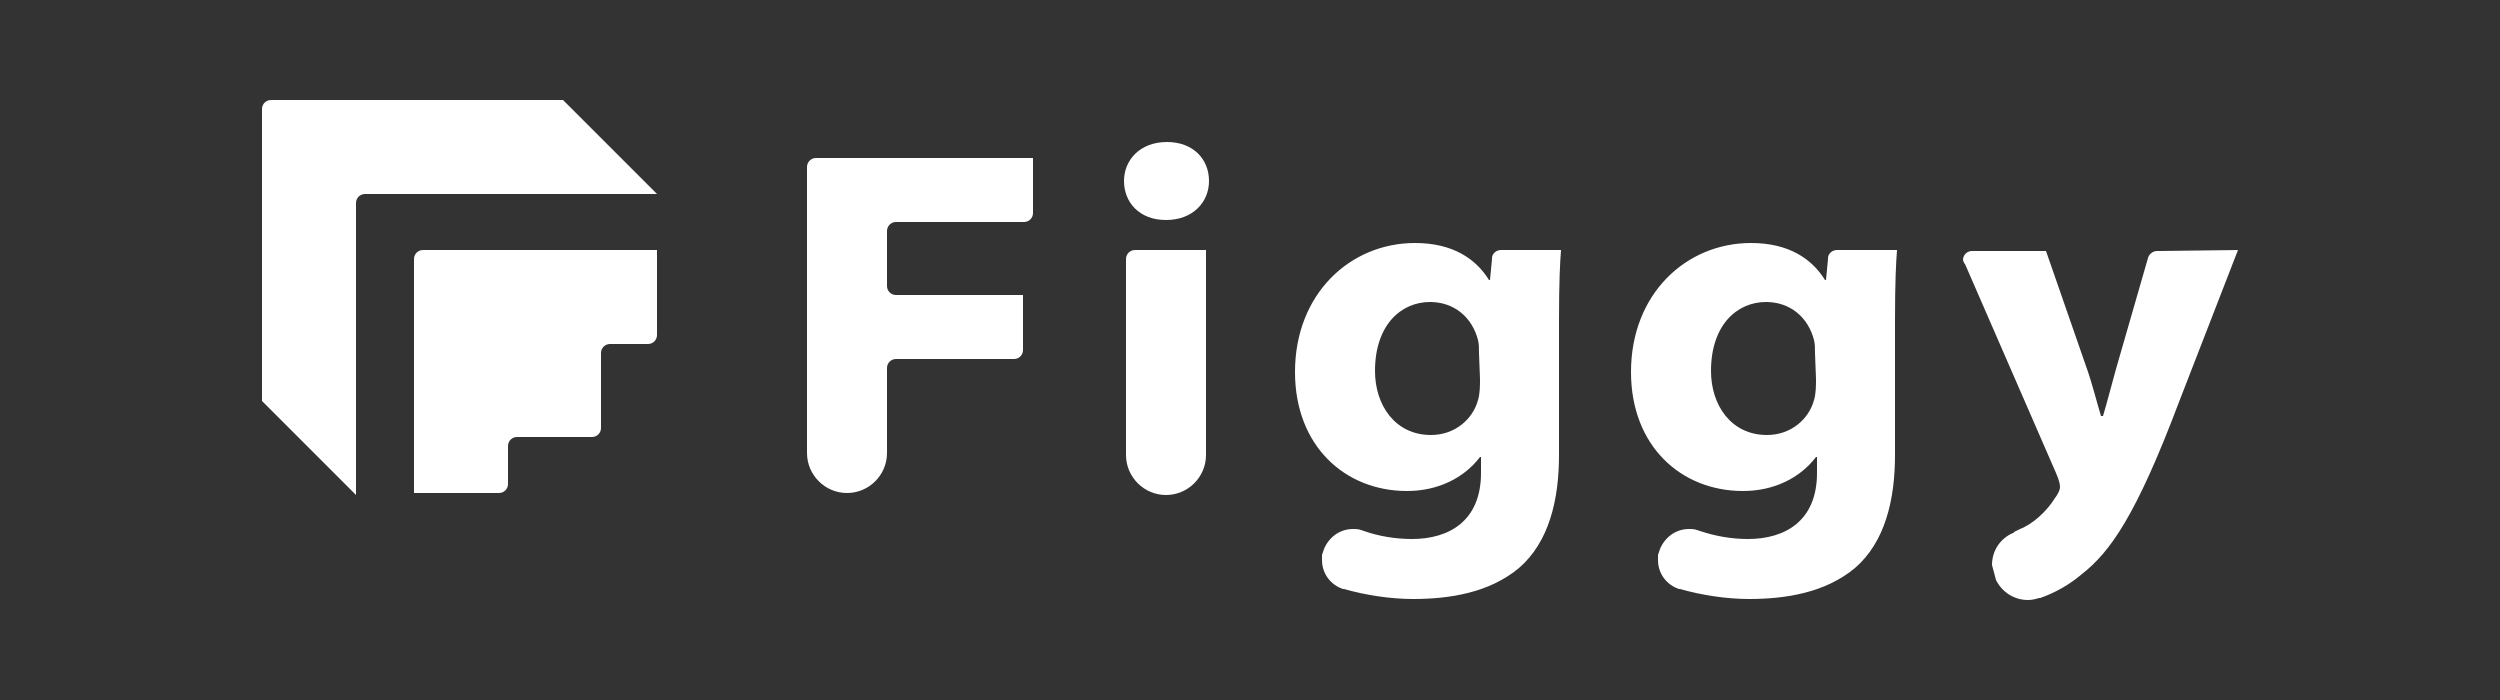 <?xml version="1.0" encoding="utf-8"?>
<!-- Generator: Adobe Illustrator 27.9.4, SVG Export Plug-In . SVG Version: 9.03 Build 54784)  -->
<svg version="1.1" id="layer1" xmlns="http://www.w3.org/2000/svg" xmlns:xlink="http://www.w3.org/1999/xlink" x="0px" y="0px"
	 width="250px" height="70px" viewBox="0 0 250 70" enable-background="new 0 0 250 70" xml:space="preserve">
<rect x="0" y="0" width="250" height="70" fill="#333333" stroke="none"/>
<g>
	<g>
		<g>
			<path fill="#FFFFFF" d="M65.7,19.4H36.5c-0.5,0-0.9,0.4-0.9,0.9v29.2l-9.4-9.4V10.9c0-0.5,0.4-0.9,0.9-0.9h29.2L65.7,19.4z"/>
			<path fill="#FFFFFF" d="M65.7,25v8.5c0,0.5-0.4,0.9-0.9,0.9H61c-0.5,0-0.9,0.4-0.9,0.9v7.5c0,0.5-0.4,0.9-0.9,0.9h-7.5
				c-0.5,0-0.9,0.4-0.9,0.9v3.8c0,0.5-0.4,0.9-0.9,0.9h-8.5V25.9c0-0.5,0.4-0.9,0.9-0.9H65.7L65.7,25z"/>
		</g>
		<g>
			<path fill="#FFFFFF" d="M223.8,25l-5.9,15.2c-4.3,11.4-6.9,15-9.7,17.2c-1.3,1.1-2.6,1.8-3.9,2.3c-0.1,0-0.2,0.1-0.3,0.1h-0.1
				c-0.3,0.1-0.7,0.2-1.1,0.2c-1.4,0-2.6-0.8-3.2-2l0,0l-0.4-1.5l0,0c0-1.5,0.9-2.7,2.1-3.2c0,0,0.1,0,0.1-0.1
				c0.2-0.1,0.4-0.2,0.6-0.3c1.3-0.5,2.7-1.8,3.5-3.1c0.3-0.4,0.5-0.8,0.5-1.1s-0.1-0.7-0.4-1.4l-9.1-20.9l0,0l-0.1-0.1
				c0-0.1-0.1-0.2-0.1-0.3c0-0.5,0.4-0.9,0.9-0.9h7.4l4.1,11.8c0.5,1.4,1,3.4,1.4,4.7h0.2c0.4-1.3,0.9-3.3,1.3-4.7l3.2-11.1
				c0.1-0.4,0.5-0.7,0.9-0.7L223.8,25L223.8,25z"/>
			<path fill="#FFFFFF" d="M120.9,18.1c0,2.1-1.6,3.9-4.3,3.9c-2.7,0-4.2-1.8-4.2-3.9s1.6-3.9,4.3-3.9
				C119.3,14.2,120.9,15.9,120.9,18.1z"/>
			<path fill="#FFFFFF" d="M120.6,25v20.5c0,2.2-1.8,4-4,4s-4-1.8-4-4V25.9c0-0.5,0.4-0.9,0.9-0.9H120.6L120.6,25z"/>
			<path fill="#FFFFFF" d="M103.3,15.8v5.5c0,0.5-0.4,0.9-0.9,0.9H89.6c-0.5,0-0.9,0.4-0.9,0.9v5.5c0,0.5,0.4,0.9,0.9,0.9h12.7V35
				c0,0.5-0.4,0.9-0.9,0.9H89.6c-0.5,0-0.9,0.4-0.9,0.9v8.5c0,2.2-1.8,4-4,4s-4-1.8-4-4V16.7c0-0.5,0.4-0.9,0.9-0.9L103.3,15.8
				L103.3,15.8z"/>
			<path fill="#FFFFFF" d="M150.1,25c-0.5,0-0.9,0.4-0.9,0.8v0.1L149,28h-0.1c-1.3-2.1-3.6-3.7-7.4-3.7c-6.5,0-12,5.1-12,12.9
				c0,7.4,5,11.9,11.2,11.9c3.1,0,5.7-1.3,7.3-3.4h0.1v1.6c0,4.8-3.2,6.6-6.9,6.6c-1.7,0-3.4-0.3-4.8-0.8c-0.1,0-0.2-0.1-0.3-0.1
				l0,0c-0.3-0.1-0.5-0.1-0.8-0.1c-1.3,0-2.4,0.8-2.9,2l-0.2,0.6c0,0.2,0,0.3,0,0.5c0,1.4,0.9,2.5,2.1,2.9h0.1c2.1,0.6,4.6,1,6.9,1
				c3.6,0,7.6-0.6,10.6-3.1c3-2.6,4-6.8,4-11.3V32.1c0-3.9,0.1-5.8,0.2-7.1C156.1,25,150.1,25,150.1,25z M148,37.9
				c0,0.6,0,1.5-0.2,2.1c-0.5,1.9-2.3,3.5-4.7,3.5c-3.6,0-5.6-3-5.6-6.4c0-4.6,2.6-6.9,5.5-6.9c2.4,0,4.2,1.5,4.8,3.8
				c0.1,0.4,0.1,0.8,0.1,1.3L148,37.9L148,37.9z"/>
			<path fill="#FFFFFF" d="M183.7,25c-0.5,0-0.9,0.4-0.9,0.8v0.1l-0.2,2.1h-0.1c-1.3-2.1-3.6-3.7-7.4-3.7c-6.5,0-12,5.1-12,12.9
				c0,7.4,5,11.9,11.2,11.9c3.1,0,5.7-1.3,7.3-3.4h0.1v1.6c0,4.8-3.2,6.6-6.9,6.6c-1.7,0-3.3-0.3-4.8-0.8c-0.1,0-0.2-0.1-0.3-0.1
				l0,0c-0.3-0.1-0.5-0.1-0.8-0.1c-1.3,0-2.4,0.8-2.9,2l-0.2,0.6c0,0.2,0,0.3,0,0.5c0,1.4,0.9,2.5,2.1,2.9c0,0,0,0,0.1,0
				c2.1,0.6,4.6,1,6.9,1c3.6,0,7.6-0.6,10.6-3.1c3-2.6,4-6.8,4-11.3V32.1c0-3.9,0.1-5.8,0.2-7.1L183.7,25L183.7,25z M181.6,37.9
				c0,0.6,0,1.5-0.2,2.1c-0.5,1.9-2.3,3.5-4.7,3.5c-3.6,0-5.6-3-5.6-6.4c0-4.6,2.6-6.9,5.5-6.9c2.4,0,4.2,1.5,4.8,3.8
				c0.1,0.4,0.1,0.8,0.1,1.3L181.6,37.9L181.6,37.9z"/>
		</g>
	</g>
</g>
</svg>
